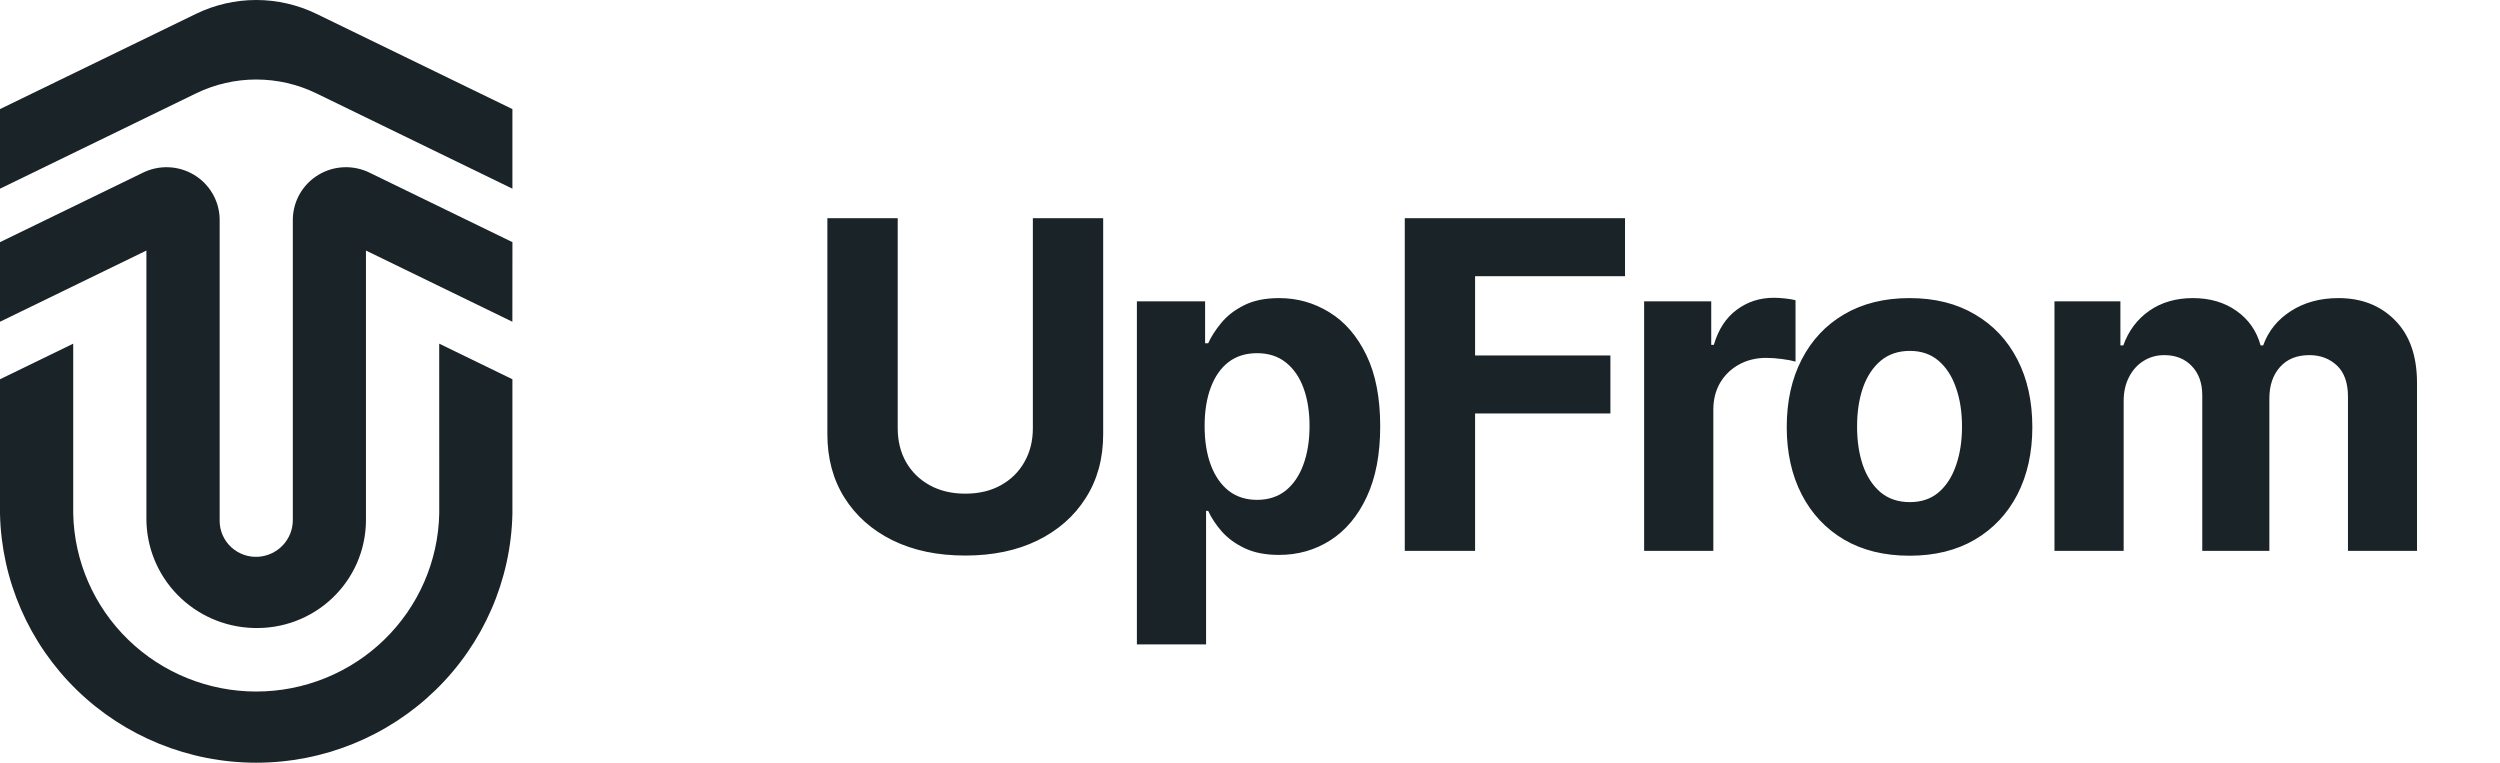 <svg width="118" height="36" viewBox="0 0 118 36" fill="none" xmlns="http://www.w3.org/2000/svg">
<path d="M24.187 11.43L17.455 8.156C17.076 7.967 16.654 7.877 16.23 7.894C15.806 7.91 15.394 8.033 15.031 8.252C14.668 8.47 14.366 8.776 14.155 9.141C13.943 9.506 13.829 9.919 13.821 10.34V24.542C13.823 24.98 13.659 25.402 13.36 25.724C13.062 26.046 12.652 26.244 12.212 26.278C11.979 26.296 11.744 26.266 11.522 26.19C11.3 26.114 11.097 25.994 10.924 25.837C10.751 25.68 10.612 25.489 10.517 25.277C10.421 25.064 10.37 24.834 10.368 24.602V10.34C10.36 9.919 10.246 9.507 10.034 9.142C9.823 8.776 9.521 8.47 9.158 8.252C8.795 8.034 8.383 7.911 7.958 7.894C7.534 7.878 7.113 7.968 6.734 8.157L0 11.43L0 15.186L6.91 11.826L6.91 24.494C6.913 25.831 7.438 27.115 8.376 28.075C9.313 29.035 10.59 29.596 11.936 29.64C12.622 29.666 13.306 29.556 13.949 29.315C14.591 29.075 15.178 28.709 15.675 28.24C16.173 27.77 16.57 27.207 16.845 26.583C17.119 25.958 17.265 25.285 17.273 24.604V11.826L24.184 15.186L24.187 11.43Z" fill="#1A2327"/>
<path d="M20.732 24.248C20.683 26.49 19.752 28.625 18.137 30.193C16.523 31.762 14.353 32.64 12.094 32.64C9.834 32.64 7.665 31.762 6.05 30.193C4.436 28.625 3.504 26.49 3.456 24.248L3.456 16.221L0 17.901L0 24.245C0.066 27.385 1.369 30.374 3.63 32.572C5.891 34.769 8.929 36 12.093 36C15.258 36 18.296 34.769 20.556 32.572C22.817 30.374 24.12 27.385 24.186 24.245V17.901L20.731 16.221L20.732 24.248Z" fill="#1A2327"/>
<path d="M14.93 0.651C14.047 0.223 13.076 0 12.094 0C11.111 0 10.14 0.223 9.257 0.651L0 5.149L0 8.906L9.257 4.405C10.14 3.976 11.111 3.753 12.094 3.753C13.076 3.753 14.047 3.976 14.93 4.405L24.186 8.906V5.149L14.93 0.651Z" fill="#1A2327"/>
<path d="M48.751 10.299H52.07V20.495C52.07 21.64 51.797 22.642 51.25 23.501C50.708 24.359 49.949 25.029 48.973 25.509C47.997 25.985 46.859 26.222 45.561 26.222C44.258 26.222 43.118 25.985 42.142 25.509C41.166 25.029 40.407 24.359 39.865 23.501C39.323 22.642 39.052 21.64 39.052 20.495V10.299H42.372V20.212C42.372 20.81 42.502 21.341 42.763 21.806C43.029 22.271 43.402 22.637 43.882 22.903C44.363 23.168 44.922 23.301 45.561 23.301C46.205 23.301 46.765 23.168 47.24 22.903C47.721 22.637 48.091 22.271 48.352 21.806C48.618 21.341 48.751 20.81 48.751 20.212V10.299ZM53.661 30.416V14.224H56.881V16.202H57.026C57.17 15.885 57.377 15.563 57.648 15.236C57.923 14.904 58.281 14.628 58.721 14.408C59.166 14.183 59.718 14.07 60.377 14.07C61.236 14.07 62.028 14.295 62.754 14.745C63.479 15.19 64.059 15.862 64.494 16.762C64.928 17.656 65.146 18.778 65.146 20.127C65.146 21.441 64.933 22.55 64.509 23.455C64.09 24.354 63.518 25.037 62.792 25.502C62.071 25.962 61.264 26.192 60.369 26.192C59.735 26.192 59.196 26.087 58.752 25.877C58.312 25.668 57.952 25.404 57.67 25.088C57.389 24.766 57.175 24.441 57.026 24.114H56.927V30.416H53.661ZM56.858 20.112C56.858 20.812 56.955 21.423 57.149 21.944C57.343 22.466 57.624 22.872 57.992 23.163C58.361 23.45 58.808 23.593 59.334 23.593C59.866 23.593 60.316 23.447 60.684 23.156C61.051 22.859 61.33 22.45 61.519 21.929C61.713 21.402 61.81 20.797 61.81 20.112C61.81 19.432 61.716 18.834 61.527 18.318C61.338 17.802 61.059 17.398 60.691 17.107C60.323 16.815 59.871 16.67 59.334 16.67C58.803 16.67 58.353 16.81 57.985 17.091C57.622 17.372 57.343 17.771 57.149 18.287C56.955 18.803 56.858 19.412 56.858 20.112ZM66.305 26V10.299H76.701V13.036H69.624V16.777H76.011V19.514H69.624V26H66.305ZM77.603 26V14.224H80.77V16.279H80.892C81.107 15.548 81.467 14.996 81.973 14.623C82.479 14.244 83.062 14.055 83.721 14.055C83.885 14.055 84.061 14.065 84.25 14.086C84.439 14.106 84.606 14.134 84.749 14.17V17.068C84.595 17.022 84.383 16.981 84.112 16.946C83.841 16.91 83.594 16.892 83.369 16.892C82.888 16.892 82.459 16.997 82.081 17.206C81.708 17.411 81.411 17.697 81.191 18.065C80.977 18.433 80.869 18.857 80.869 19.338V26H77.603ZM90.13 26.23C88.939 26.23 87.91 25.977 87.041 25.471C86.177 24.96 85.51 24.249 85.04 23.34C84.569 22.425 84.334 21.364 84.334 20.158C84.334 18.942 84.569 17.878 85.04 16.969C85.51 16.054 86.177 15.343 87.041 14.837C87.91 14.326 88.939 14.07 90.13 14.07C91.321 14.07 92.349 14.326 93.212 14.837C94.081 15.343 94.751 16.054 95.221 16.969C95.691 17.878 95.926 18.942 95.926 20.158C95.926 21.364 95.691 22.425 95.221 23.34C94.751 24.249 94.081 24.96 93.212 25.471C92.349 25.977 91.321 26.23 90.13 26.23ZM90.146 23.7C90.688 23.7 91.14 23.547 91.503 23.24C91.866 22.928 92.139 22.504 92.323 21.967C92.512 21.431 92.607 20.82 92.607 20.135C92.607 19.45 92.512 18.839 92.323 18.303C92.139 17.766 91.866 17.342 91.503 17.03C91.14 16.718 90.688 16.562 90.146 16.562C89.599 16.562 89.139 16.718 88.766 17.03C88.398 17.342 88.119 17.766 87.93 18.303C87.746 18.839 87.654 19.45 87.654 20.135C87.654 20.82 87.746 21.431 87.93 21.967C88.119 22.504 88.398 22.928 88.766 23.24C89.139 23.547 89.599 23.7 90.146 23.7ZM96.971 26V14.224H100.083V16.302H100.221C100.467 15.612 100.876 15.067 101.448 14.668C102.02 14.27 102.705 14.07 103.503 14.07C104.31 14.07 104.998 14.272 105.565 14.676C106.132 15.075 106.511 15.617 106.7 16.302H106.822C107.063 15.627 107.497 15.088 108.126 14.684C108.76 14.275 109.508 14.07 110.372 14.07C111.471 14.07 112.363 14.421 113.048 15.121C113.738 15.816 114.083 16.802 114.083 18.08V26H110.824V18.724C110.824 18.07 110.651 17.579 110.303 17.252C109.956 16.925 109.521 16.762 109 16.762C108.407 16.762 107.944 16.951 107.612 17.329C107.28 17.702 107.114 18.195 107.114 18.809V26H103.947V18.655C103.947 18.078 103.781 17.618 103.449 17.275C103.122 16.933 102.69 16.762 102.153 16.762C101.79 16.762 101.463 16.854 101.172 17.038C100.886 17.216 100.658 17.47 100.49 17.797C100.321 18.119 100.237 18.497 100.237 18.931V26H96.971Z" fill="#1A2327"/>
</svg>
